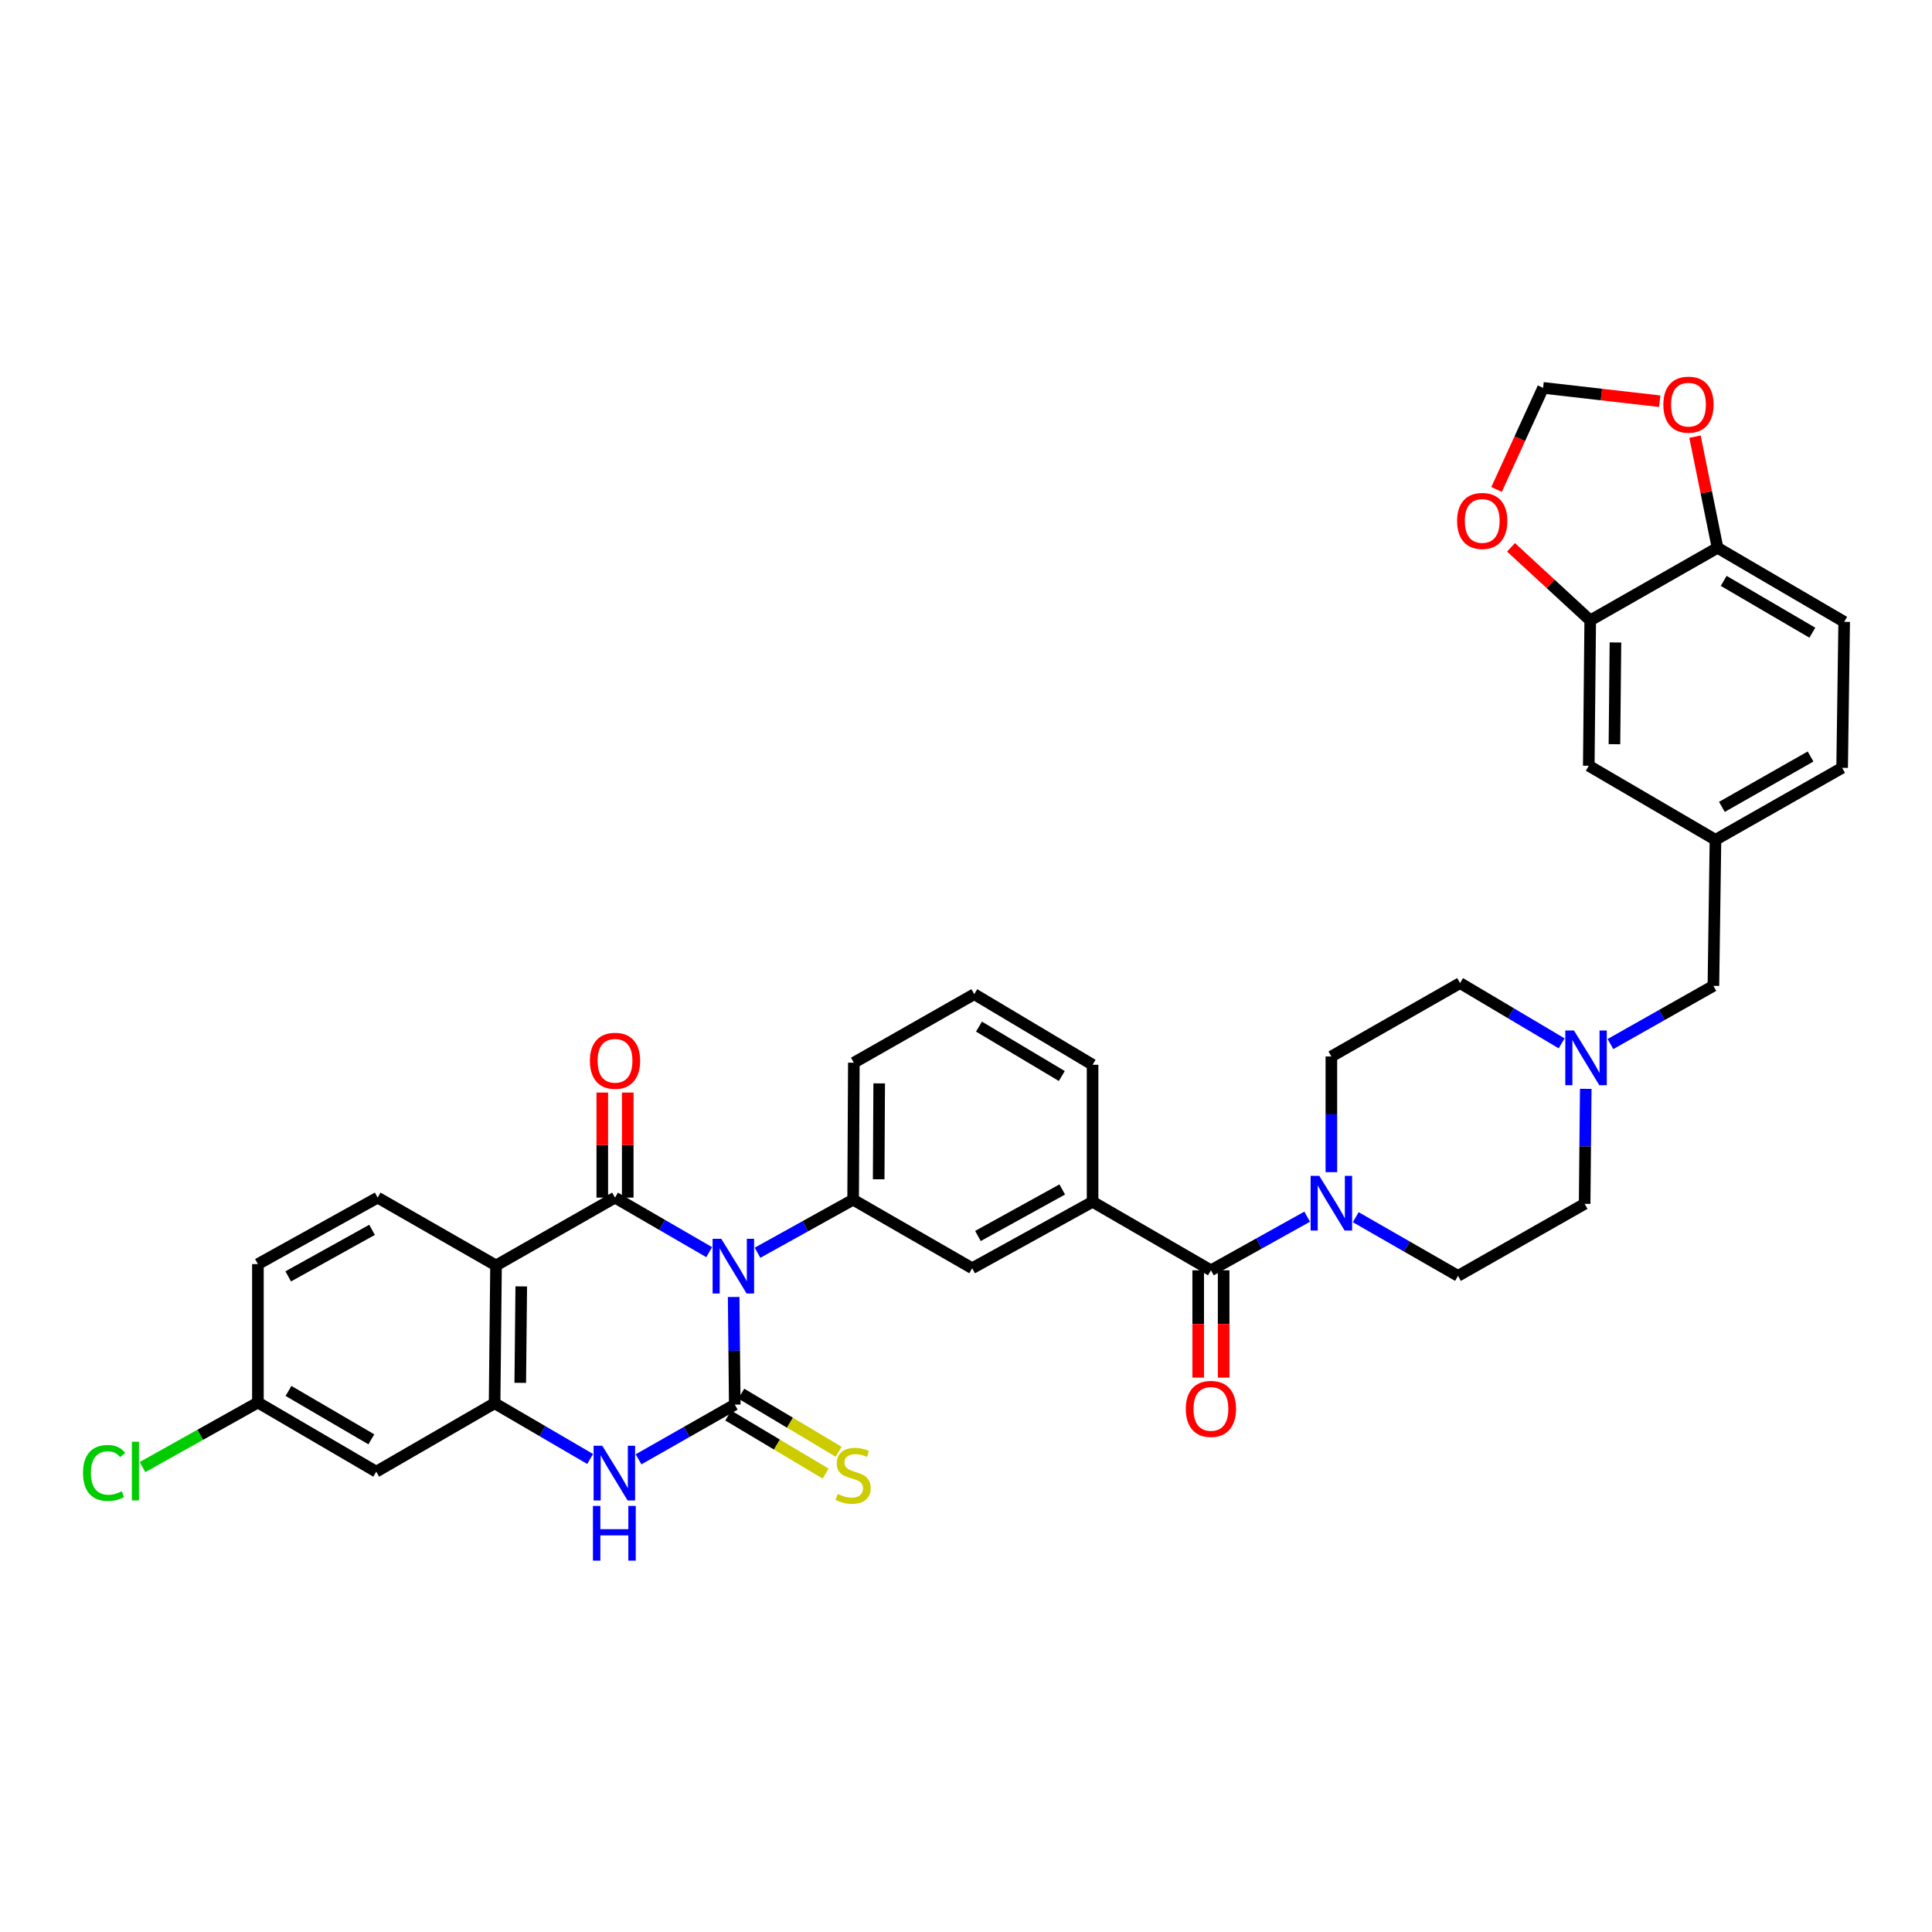 <?xml version='1.0' encoding='iso-8859-1'?>
<svg version='1.1' baseProfile='full'
              xmlns='http://www.w3.org/2000/svg'
                      xmlns:rdkit='http://www.rdkit.org/xml'
                      xmlns:xlink='http://www.w3.org/1999/xlink'
                  xml:space='preserve'
width='1000px' height='1000px' viewBox='0 0 1000 1000'>
<!-- END OF HEADER -->
<rect style='opacity:1.0;fill:#FFFFFF;stroke:none' width='1000' height='1000' x='0' y='0'> </rect>
<path class='bond-0' d='M 379.743,671.311 L 380.027,699.163' style='fill:none;fill-rule:evenodd;stroke:#0000FF;stroke-width:6px;stroke-linecap:butt;stroke-linejoin:miter;stroke-opacity:1' />
<path class='bond-0' d='M 380.027,699.163 L 380.312,727.015' style='fill:none;fill-rule:evenodd;stroke:#000000;stroke-width:6px;stroke-linecap:butt;stroke-linejoin:miter;stroke-opacity:1' />
<path class='bond-1' d='M 367.071,648.115 L 342.7,634.001' style='fill:none;fill-rule:evenodd;stroke:#0000FF;stroke-width:6px;stroke-linecap:butt;stroke-linejoin:miter;stroke-opacity:1' />
<path class='bond-1' d='M 342.7,634.001 L 318.329,619.887' style='fill:none;fill-rule:evenodd;stroke:#000000;stroke-width:6px;stroke-linecap:butt;stroke-linejoin:miter;stroke-opacity:1' />
<path class='bond-5' d='M 392.093,648.418 L 416.835,634.69' style='fill:none;fill-rule:evenodd;stroke:#0000FF;stroke-width:6px;stroke-linecap:butt;stroke-linejoin:miter;stroke-opacity:1' />
<path class='bond-5' d='M 416.835,634.69 L 441.577,620.962' style='fill:none;fill-rule:evenodd;stroke:#000000;stroke-width:6px;stroke-linecap:butt;stroke-linejoin:miter;stroke-opacity:1' />
<path class='bond-3' d='M 380.312,727.015 L 355.415,741.18' style='fill:none;fill-rule:evenodd;stroke:#000000;stroke-width:6px;stroke-linecap:butt;stroke-linejoin:miter;stroke-opacity:1' />
<path class='bond-3' d='M 355.415,741.18 L 330.518,755.344' style='fill:none;fill-rule:evenodd;stroke:#0000FF;stroke-width:6px;stroke-linecap:butt;stroke-linejoin:miter;stroke-opacity:1' />
<path class='bond-10' d='M 376.938,732.671 L 402.14,747.702' style='fill:none;fill-rule:evenodd;stroke:#000000;stroke-width:6px;stroke-linecap:butt;stroke-linejoin:miter;stroke-opacity:1' />
<path class='bond-10' d='M 402.14,747.702 L 427.341,762.733' style='fill:none;fill-rule:evenodd;stroke:#CCCC00;stroke-width:6px;stroke-linecap:butt;stroke-linejoin:miter;stroke-opacity:1' />
<path class='bond-10' d='M 383.685,721.36 L 408.886,736.391' style='fill:none;fill-rule:evenodd;stroke:#000000;stroke-width:6px;stroke-linecap:butt;stroke-linejoin:miter;stroke-opacity:1' />
<path class='bond-10' d='M 408.886,736.391 L 434.087,751.422' style='fill:none;fill-rule:evenodd;stroke:#CCCC00;stroke-width:6px;stroke-linecap:butt;stroke-linejoin:miter;stroke-opacity:1' />
<path class='bond-2' d='M 318.329,619.887 L 256.742,655.001' style='fill:none;fill-rule:evenodd;stroke:#000000;stroke-width:6px;stroke-linecap:butt;stroke-linejoin:miter;stroke-opacity:1' />
<path class='bond-15' d='M 324.915,619.887 L 324.915,592.698' style='fill:none;fill-rule:evenodd;stroke:#000000;stroke-width:6px;stroke-linecap:butt;stroke-linejoin:miter;stroke-opacity:1' />
<path class='bond-15' d='M 324.915,592.698 L 324.915,565.51' style='fill:none;fill-rule:evenodd;stroke:#FF0000;stroke-width:6px;stroke-linecap:butt;stroke-linejoin:miter;stroke-opacity:1' />
<path class='bond-15' d='M 311.744,619.887 L 311.744,592.698' style='fill:none;fill-rule:evenodd;stroke:#000000;stroke-width:6px;stroke-linecap:butt;stroke-linejoin:miter;stroke-opacity:1' />
<path class='bond-15' d='M 311.744,592.698 L 311.744,565.51' style='fill:none;fill-rule:evenodd;stroke:#FF0000;stroke-width:6px;stroke-linecap:butt;stroke-linejoin:miter;stroke-opacity:1' />
<path class='bond-4' d='M 256.742,655.001 L 256.003,726.313' style='fill:none;fill-rule:evenodd;stroke:#000000;stroke-width:6px;stroke-linecap:butt;stroke-linejoin:miter;stroke-opacity:1' />
<path class='bond-4' d='M 269.801,665.834 L 269.284,715.753' style='fill:none;fill-rule:evenodd;stroke:#000000;stroke-width:6px;stroke-linecap:butt;stroke-linejoin:miter;stroke-opacity:1' />
<path class='bond-11' d='M 256.742,655.001 L 195.476,619.887' style='fill:none;fill-rule:evenodd;stroke:#000000;stroke-width:6px;stroke-linecap:butt;stroke-linejoin:miter;stroke-opacity:1' />
<path class='bond-36' d='M 305.451,755.161 L 280.727,740.737' style='fill:none;fill-rule:evenodd;stroke:#0000FF;stroke-width:6px;stroke-linecap:butt;stroke-linejoin:miter;stroke-opacity:1' />
<path class='bond-36' d='M 280.727,740.737 L 256.003,726.313' style='fill:none;fill-rule:evenodd;stroke:#000000;stroke-width:6px;stroke-linecap:butt;stroke-linejoin:miter;stroke-opacity:1' />
<path class='bond-13' d='M 256.003,726.313 L 194.744,761.742' style='fill:none;fill-rule:evenodd;stroke:#000000;stroke-width:6px;stroke-linecap:butt;stroke-linejoin:miter;stroke-opacity:1' />
<path class='bond-9' d='M 441.577,620.962 L 503.194,656.435' style='fill:none;fill-rule:evenodd;stroke:#000000;stroke-width:6px;stroke-linecap:butt;stroke-linejoin:miter;stroke-opacity:1' />
<path class='bond-32' d='M 441.577,620.962 L 441.951,550.053' style='fill:none;fill-rule:evenodd;stroke:#000000;stroke-width:6px;stroke-linecap:butt;stroke-linejoin:miter;stroke-opacity:1' />
<path class='bond-32' d='M 454.804,610.395 L 455.065,560.759' style='fill:none;fill-rule:evenodd;stroke:#000000;stroke-width:6px;stroke-linecap:butt;stroke-linejoin:miter;stroke-opacity:1' />
<path class='bond-6' d='M 626.772,657.504 L 565.521,622.038' style='fill:none;fill-rule:evenodd;stroke:#000000;stroke-width:6px;stroke-linecap:butt;stroke-linejoin:miter;stroke-opacity:1' />
<path class='bond-7' d='M 626.772,657.504 L 651.68,643.626' style='fill:none;fill-rule:evenodd;stroke:#000000;stroke-width:6px;stroke-linecap:butt;stroke-linejoin:miter;stroke-opacity:1' />
<path class='bond-7' d='M 651.68,643.626 L 676.589,629.748' style='fill:none;fill-rule:evenodd;stroke:#0000FF;stroke-width:6px;stroke-linecap:butt;stroke-linejoin:miter;stroke-opacity:1' />
<path class='bond-20' d='M 620.186,657.504 L 620.186,685.276' style='fill:none;fill-rule:evenodd;stroke:#000000;stroke-width:6px;stroke-linecap:butt;stroke-linejoin:miter;stroke-opacity:1' />
<path class='bond-20' d='M 620.186,685.276 L 620.186,713.048' style='fill:none;fill-rule:evenodd;stroke:#FF0000;stroke-width:6px;stroke-linecap:butt;stroke-linejoin:miter;stroke-opacity:1' />
<path class='bond-20' d='M 633.357,657.504 L 633.357,685.276' style='fill:none;fill-rule:evenodd;stroke:#000000;stroke-width:6px;stroke-linecap:butt;stroke-linejoin:miter;stroke-opacity:1' />
<path class='bond-20' d='M 633.357,685.276 L 633.357,713.048' style='fill:none;fill-rule:evenodd;stroke:#FF0000;stroke-width:6px;stroke-linecap:butt;stroke-linejoin:miter;stroke-opacity:1' />
<path class='bond-22' d='M 701.742,630.018 L 728.2,645.202' style='fill:none;fill-rule:evenodd;stroke:#0000FF;stroke-width:6px;stroke-linecap:butt;stroke-linejoin:miter;stroke-opacity:1' />
<path class='bond-22' d='M 728.2,645.202 L 754.659,660.387' style='fill:none;fill-rule:evenodd;stroke:#000000;stroke-width:6px;stroke-linecap:butt;stroke-linejoin:miter;stroke-opacity:1' />
<path class='bond-23' d='M 689.113,606.711 L 689.113,576.772' style='fill:none;fill-rule:evenodd;stroke:#0000FF;stroke-width:6px;stroke-linecap:butt;stroke-linejoin:miter;stroke-opacity:1' />
<path class='bond-23' d='M 689.113,576.772 L 689.113,546.833' style='fill:none;fill-rule:evenodd;stroke:#000000;stroke-width:6px;stroke-linecap:butt;stroke-linejoin:miter;stroke-opacity:1' />
<path class='bond-8' d='M 565.521,622.038 L 503.194,656.435' style='fill:none;fill-rule:evenodd;stroke:#000000;stroke-width:6px;stroke-linecap:butt;stroke-linejoin:miter;stroke-opacity:1' />
<path class='bond-8' d='M 549.808,615.666 L 506.179,639.745' style='fill:none;fill-rule:evenodd;stroke:#000000;stroke-width:6px;stroke-linecap:butt;stroke-linejoin:miter;stroke-opacity:1' />
<path class='bond-37' d='M 565.521,622.038 L 565.521,551.121' style='fill:none;fill-rule:evenodd;stroke:#000000;stroke-width:6px;stroke-linecap:butt;stroke-linejoin:miter;stroke-opacity:1' />
<path class='bond-30' d='M 195.476,619.887 L 133.494,654.299' style='fill:none;fill-rule:evenodd;stroke:#000000;stroke-width:6px;stroke-linecap:butt;stroke-linejoin:miter;stroke-opacity:1' />
<path class='bond-30' d='M 192.572,636.564 L 149.184,660.652' style='fill:none;fill-rule:evenodd;stroke:#000000;stroke-width:6px;stroke-linecap:butt;stroke-linejoin:miter;stroke-opacity:1' />
<path class='bond-12' d='M 808.301,540.038 L 782.014,524.441' style='fill:none;fill-rule:evenodd;stroke:#0000FF;stroke-width:6px;stroke-linecap:butt;stroke-linejoin:miter;stroke-opacity:1' />
<path class='bond-12' d='M 782.014,524.441 L 755.727,508.843' style='fill:none;fill-rule:evenodd;stroke:#000000;stroke-width:6px;stroke-linecap:butt;stroke-linejoin:miter;stroke-opacity:1' />
<path class='bond-25' d='M 833.569,540.396 L 860.212,525.337' style='fill:none;fill-rule:evenodd;stroke:#0000FF;stroke-width:6px;stroke-linecap:butt;stroke-linejoin:miter;stroke-opacity:1' />
<path class='bond-25' d='M 860.212,525.337 L 886.856,510.278' style='fill:none;fill-rule:evenodd;stroke:#000000;stroke-width:6px;stroke-linecap:butt;stroke-linejoin:miter;stroke-opacity:1' />
<path class='bond-39' d='M 820.781,563.585 L 820.493,593.346' style='fill:none;fill-rule:evenodd;stroke:#0000FF;stroke-width:6px;stroke-linecap:butt;stroke-linejoin:miter;stroke-opacity:1' />
<path class='bond-39' d='M 820.493,593.346 L 820.205,623.106' style='fill:none;fill-rule:evenodd;stroke:#000000;stroke-width:6px;stroke-linecap:butt;stroke-linejoin:miter;stroke-opacity:1' />
<path class='bond-38' d='M 194.744,761.742 L 133.494,725.94' style='fill:none;fill-rule:evenodd;stroke:#000000;stroke-width:6px;stroke-linecap:butt;stroke-linejoin:miter;stroke-opacity:1' />
<path class='bond-38' d='M 192.203,745.001 L 149.328,719.94' style='fill:none;fill-rule:evenodd;stroke:#000000;stroke-width:6px;stroke-linecap:butt;stroke-linejoin:miter;stroke-opacity:1' />
<path class='bond-14' d='M 823.095,321.118 L 822.349,396.351' style='fill:none;fill-rule:evenodd;stroke:#000000;stroke-width:6px;stroke-linecap:butt;stroke-linejoin:miter;stroke-opacity:1' />
<path class='bond-14' d='M 836.153,332.533 L 835.631,385.197' style='fill:none;fill-rule:evenodd;stroke:#000000;stroke-width:6px;stroke-linecap:butt;stroke-linejoin:miter;stroke-opacity:1' />
<path class='bond-17' d='M 823.095,321.118 L 802.594,302.208' style='fill:none;fill-rule:evenodd;stroke:#000000;stroke-width:6px;stroke-linecap:butt;stroke-linejoin:miter;stroke-opacity:1' />
<path class='bond-17' d='M 802.594,302.208 L 782.094,283.299' style='fill:none;fill-rule:evenodd;stroke:#FF0000;stroke-width:6px;stroke-linecap:butt;stroke-linejoin:miter;stroke-opacity:1' />
<path class='bond-40' d='M 823.095,321.118 L 888.999,283.545' style='fill:none;fill-rule:evenodd;stroke:#000000;stroke-width:6px;stroke-linecap:butt;stroke-linejoin:miter;stroke-opacity:1' />
<path class='bond-16' d='M 888.999,283.545 L 954.545,321.864' style='fill:none;fill-rule:evenodd;stroke:#000000;stroke-width:6px;stroke-linecap:butt;stroke-linejoin:miter;stroke-opacity:1' />
<path class='bond-16' d='M 892.184,300.663 L 938.066,327.486' style='fill:none;fill-rule:evenodd;stroke:#000000;stroke-width:6px;stroke-linecap:butt;stroke-linejoin:miter;stroke-opacity:1' />
<path class='bond-18' d='M 888.999,283.545 L 883.163,254.784' style='fill:none;fill-rule:evenodd;stroke:#000000;stroke-width:6px;stroke-linecap:butt;stroke-linejoin:miter;stroke-opacity:1' />
<path class='bond-18' d='M 883.163,254.784 L 877.327,226.024' style='fill:none;fill-rule:evenodd;stroke:#FF0000;stroke-width:6px;stroke-linecap:butt;stroke-linejoin:miter;stroke-opacity:1' />
<path class='bond-19' d='M 774.617,253.343 L 786.659,227.051' style='fill:none;fill-rule:evenodd;stroke:#FF0000;stroke-width:6px;stroke-linecap:butt;stroke-linejoin:miter;stroke-opacity:1' />
<path class='bond-19' d='M 786.659,227.051 L 798.7,200.76' style='fill:none;fill-rule:evenodd;stroke:#000000;stroke-width:6px;stroke-linecap:butt;stroke-linejoin:miter;stroke-opacity:1' />
<path class='bond-41' d='M 859.055,207.667 L 828.877,204.213' style='fill:none;fill-rule:evenodd;stroke:#FF0000;stroke-width:6px;stroke-linecap:butt;stroke-linejoin:miter;stroke-opacity:1' />
<path class='bond-41' d='M 828.877,204.213 L 798.7,200.76' style='fill:none;fill-rule:evenodd;stroke:#000000;stroke-width:6px;stroke-linecap:butt;stroke-linejoin:miter;stroke-opacity:1' />
<path class='bond-21' d='M 822.349,396.351 L 887.924,434.685' style='fill:none;fill-rule:evenodd;stroke:#000000;stroke-width:6px;stroke-linecap:butt;stroke-linejoin:miter;stroke-opacity:1' />
<path class='bond-29' d='M 754.659,660.387 L 820.205,623.106' style='fill:none;fill-rule:evenodd;stroke:#000000;stroke-width:6px;stroke-linecap:butt;stroke-linejoin:miter;stroke-opacity:1' />
<path class='bond-28' d='M 689.113,546.833 L 755.727,508.843' style='fill:none;fill-rule:evenodd;stroke:#000000;stroke-width:6px;stroke-linecap:butt;stroke-linejoin:miter;stroke-opacity:1' />
<path class='bond-24' d='M 887.924,434.685 L 886.856,510.278' style='fill:none;fill-rule:evenodd;stroke:#000000;stroke-width:6px;stroke-linecap:butt;stroke-linejoin:miter;stroke-opacity:1' />
<path class='bond-31' d='M 887.924,434.685 L 953.484,397.427' style='fill:none;fill-rule:evenodd;stroke:#000000;stroke-width:6px;stroke-linecap:butt;stroke-linejoin:miter;stroke-opacity:1' />
<path class='bond-31' d='M 891.25,417.646 L 937.143,391.565' style='fill:none;fill-rule:evenodd;stroke:#000000;stroke-width:6px;stroke-linecap:butt;stroke-linejoin:miter;stroke-opacity:1' />
<path class='bond-26' d='M 954.545,321.864 L 953.484,397.427' style='fill:none;fill-rule:evenodd;stroke:#000000;stroke-width:6px;stroke-linecap:butt;stroke-linejoin:miter;stroke-opacity:1' />
<path class='bond-27' d='M 133.494,725.94 L 133.494,654.299' style='fill:none;fill-rule:evenodd;stroke:#000000;stroke-width:6px;stroke-linecap:butt;stroke-linejoin:miter;stroke-opacity:1' />
<path class='bond-33' d='M 133.494,725.94 L 103.621,742.654' style='fill:none;fill-rule:evenodd;stroke:#000000;stroke-width:6px;stroke-linecap:butt;stroke-linejoin:miter;stroke-opacity:1' />
<path class='bond-33' d='M 103.621,742.654 L 73.748,759.367' style='fill:none;fill-rule:evenodd;stroke:#00CC00;stroke-width:6px;stroke-linecap:butt;stroke-linejoin:miter;stroke-opacity:1' />
<path class='bond-35' d='M 441.951,550.053 L 504.277,514.58' style='fill:none;fill-rule:evenodd;stroke:#000000;stroke-width:6px;stroke-linecap:butt;stroke-linejoin:miter;stroke-opacity:1' />
<path class='bond-34' d='M 565.521,551.121 L 504.277,514.58' style='fill:none;fill-rule:evenodd;stroke:#000000;stroke-width:6px;stroke-linecap:butt;stroke-linejoin:miter;stroke-opacity:1' />
<path class='bond-34' d='M 549.586,556.95 L 506.715,531.372' style='fill:none;fill-rule:evenodd;stroke:#000000;stroke-width:6px;stroke-linecap:butt;stroke-linejoin:miter;stroke-opacity:1' />
<path  class='atom-0' d='M 373.32 641.2
L 382.6 656.2
Q 383.52 657.68, 385 660.36
Q 386.48 663.04, 386.56 663.2
L 386.56 641.2
L 390.32 641.2
L 390.32 669.52
L 386.44 669.52
L 376.48 653.12
Q 375.32 651.2, 374.08 649
Q 372.88 646.8, 372.52 646.12
L 372.52 669.52
L 368.84 669.52
L 368.84 641.2
L 373.32 641.2
' fill='#0000FF'/>
<path  class='atom-4' d='M 311.725 748.314
L 321.005 763.314
Q 321.925 764.794, 323.405 767.474
Q 324.885 770.154, 324.965 770.314
L 324.965 748.314
L 328.725 748.314
L 328.725 776.634
L 324.845 776.634
L 314.885 760.234
Q 313.725 758.314, 312.485 756.114
Q 311.285 753.914, 310.925 753.234
L 310.925 776.634
L 307.245 776.634
L 307.245 748.314
L 311.725 748.314
' fill='#0000FF'/>
<path  class='atom-4' d='M 306.905 779.466
L 310.745 779.466
L 310.745 791.506
L 325.225 791.506
L 325.225 779.466
L 329.065 779.466
L 329.065 807.786
L 325.225 807.786
L 325.225 794.706
L 310.745 794.706
L 310.745 807.786
L 306.905 807.786
L 306.905 779.466
' fill='#0000FF'/>
<path  class='atom-8' d='M 682.853 608.61
L 692.133 623.61
Q 693.053 625.09, 694.533 627.77
Q 696.013 630.45, 696.093 630.61
L 696.093 608.61
L 699.853 608.61
L 699.853 636.93
L 695.973 636.93
L 686.013 620.53
Q 684.853 618.61, 683.613 616.41
Q 682.413 614.21, 682.053 613.53
L 682.053 636.93
L 678.373 636.93
L 678.373 608.61
L 682.853 608.61
' fill='#0000FF'/>
<path  class='atom-11' d='M 433.577 773.277
Q 433.897 773.397, 435.217 773.957
Q 436.537 774.517, 437.977 774.877
Q 439.457 775.197, 440.897 775.197
Q 443.577 775.197, 445.137 773.917
Q 446.697 772.597, 446.697 770.317
Q 446.697 768.757, 445.897 767.797
Q 445.137 766.837, 443.937 766.317
Q 442.737 765.797, 440.737 765.197
Q 438.217 764.437, 436.697 763.717
Q 435.217 762.997, 434.137 761.477
Q 433.097 759.957, 433.097 757.397
Q 433.097 753.837, 435.497 751.637
Q 437.937 749.437, 442.737 749.437
Q 446.017 749.437, 449.737 750.997
L 448.817 754.077
Q 445.417 752.677, 442.857 752.677
Q 440.097 752.677, 438.577 753.837
Q 437.057 754.957, 437.097 756.917
Q 437.097 758.437, 437.857 759.357
Q 438.657 760.277, 439.777 760.797
Q 440.937 761.317, 442.857 761.917
Q 445.417 762.717, 446.937 763.517
Q 448.457 764.317, 449.537 765.957
Q 450.657 767.557, 450.657 770.317
Q 450.657 774.237, 448.017 776.357
Q 445.417 778.437, 441.057 778.437
Q 438.537 778.437, 436.617 777.877
Q 434.737 777.357, 432.497 776.437
L 433.577 773.277
' fill='#CCCC00'/>
<path  class='atom-13' d='M 814.676 533.376
L 823.956 548.376
Q 824.876 549.856, 826.356 552.536
Q 827.836 555.216, 827.916 555.376
L 827.916 533.376
L 831.676 533.376
L 831.676 561.696
L 827.796 561.696
L 817.836 545.296
Q 816.676 543.376, 815.436 541.176
Q 814.236 538.976, 813.876 538.296
L 813.876 561.696
L 810.196 561.696
L 810.196 533.376
L 814.676 533.376
' fill='#0000FF'/>
<path  class='atom-16' d='M 305.329 549.057
Q 305.329 542.257, 308.689 538.457
Q 312.049 534.657, 318.329 534.657
Q 324.609 534.657, 327.969 538.457
Q 331.329 542.257, 331.329 549.057
Q 331.329 555.937, 327.929 559.857
Q 324.529 563.737, 318.329 563.737
Q 312.089 563.737, 308.689 559.857
Q 305.329 555.977, 305.329 549.057
M 318.329 560.537
Q 322.649 560.537, 324.969 557.657
Q 327.329 554.737, 327.329 549.057
Q 327.329 543.497, 324.969 540.697
Q 322.649 537.857, 318.329 537.857
Q 314.009 537.857, 311.649 540.657
Q 309.329 543.457, 309.329 549.057
Q 309.329 554.777, 311.649 557.657
Q 314.009 560.537, 318.329 560.537
' fill='#FF0000'/>
<path  class='atom-18' d='M 754.193 269.634
Q 754.193 262.834, 757.553 259.034
Q 760.913 255.234, 767.193 255.234
Q 773.473 255.234, 776.833 259.034
Q 780.193 262.834, 780.193 269.634
Q 780.193 276.514, 776.793 280.434
Q 773.393 284.314, 767.193 284.314
Q 760.953 284.314, 757.553 280.434
Q 754.193 276.554, 754.193 269.634
M 767.193 281.114
Q 771.513 281.114, 773.833 278.234
Q 776.193 275.314, 776.193 269.634
Q 776.193 264.074, 773.833 261.274
Q 771.513 258.434, 767.193 258.434
Q 762.873 258.434, 760.513 261.234
Q 758.193 264.034, 758.193 269.634
Q 758.193 275.354, 760.513 278.234
Q 762.873 281.114, 767.193 281.114
' fill='#FF0000'/>
<path  class='atom-19' d='M 860.948 209.452
Q 860.948 202.652, 864.308 198.852
Q 867.668 195.052, 873.948 195.052
Q 880.228 195.052, 883.588 198.852
Q 886.948 202.652, 886.948 209.452
Q 886.948 216.332, 883.548 220.252
Q 880.148 224.132, 873.948 224.132
Q 867.708 224.132, 864.308 220.252
Q 860.948 216.372, 860.948 209.452
M 873.948 220.932
Q 878.268 220.932, 880.588 218.052
Q 882.948 215.132, 882.948 209.452
Q 882.948 203.892, 880.588 201.092
Q 878.268 198.252, 873.948 198.252
Q 869.628 198.252, 867.268 201.052
Q 864.948 203.852, 864.948 209.452
Q 864.948 215.172, 867.268 218.052
Q 869.628 220.932, 873.948 220.932
' fill='#FF0000'/>
<path  class='atom-21' d='M 613.772 729.239
Q 613.772 722.439, 617.132 718.639
Q 620.492 714.839, 626.772 714.839
Q 633.052 714.839, 636.412 718.639
Q 639.772 722.439, 639.772 729.239
Q 639.772 736.119, 636.372 740.039
Q 632.972 743.919, 626.772 743.919
Q 620.532 743.919, 617.132 740.039
Q 613.772 736.159, 613.772 729.239
M 626.772 740.719
Q 631.092 740.719, 633.412 737.839
Q 635.772 734.919, 635.772 729.239
Q 635.772 723.679, 633.412 720.879
Q 631.092 718.039, 626.772 718.039
Q 622.452 718.039, 620.092 720.839
Q 617.772 723.639, 617.772 729.239
Q 617.772 734.959, 620.092 737.839
Q 622.452 740.719, 626.772 740.719
' fill='#FF0000'/>
<path  class='atom-34' d='M 42.971 762.393
Q 42.971 755.353, 46.251 751.673
Q 49.571 747.953, 55.851 747.953
Q 61.691 747.953, 64.811 752.073
L 62.171 754.233
Q 59.891 751.233, 55.851 751.233
Q 51.571 751.233, 49.291 754.113
Q 47.051 756.953, 47.051 762.393
Q 47.051 767.993, 49.371 770.873
Q 51.731 773.753, 56.291 773.753
Q 59.411 773.753, 63.051 771.873
L 64.171 774.873
Q 62.691 775.833, 60.451 776.393
Q 58.211 776.953, 55.731 776.953
Q 49.571 776.953, 46.251 773.193
Q 42.971 769.433, 42.971 762.393
' fill='#00CC00'/>
<path  class='atom-34' d='M 68.251 746.233
L 71.931 746.233
L 71.931 776.593
L 68.251 776.593
L 68.251 746.233
' fill='#00CC00'/>
</svg>
